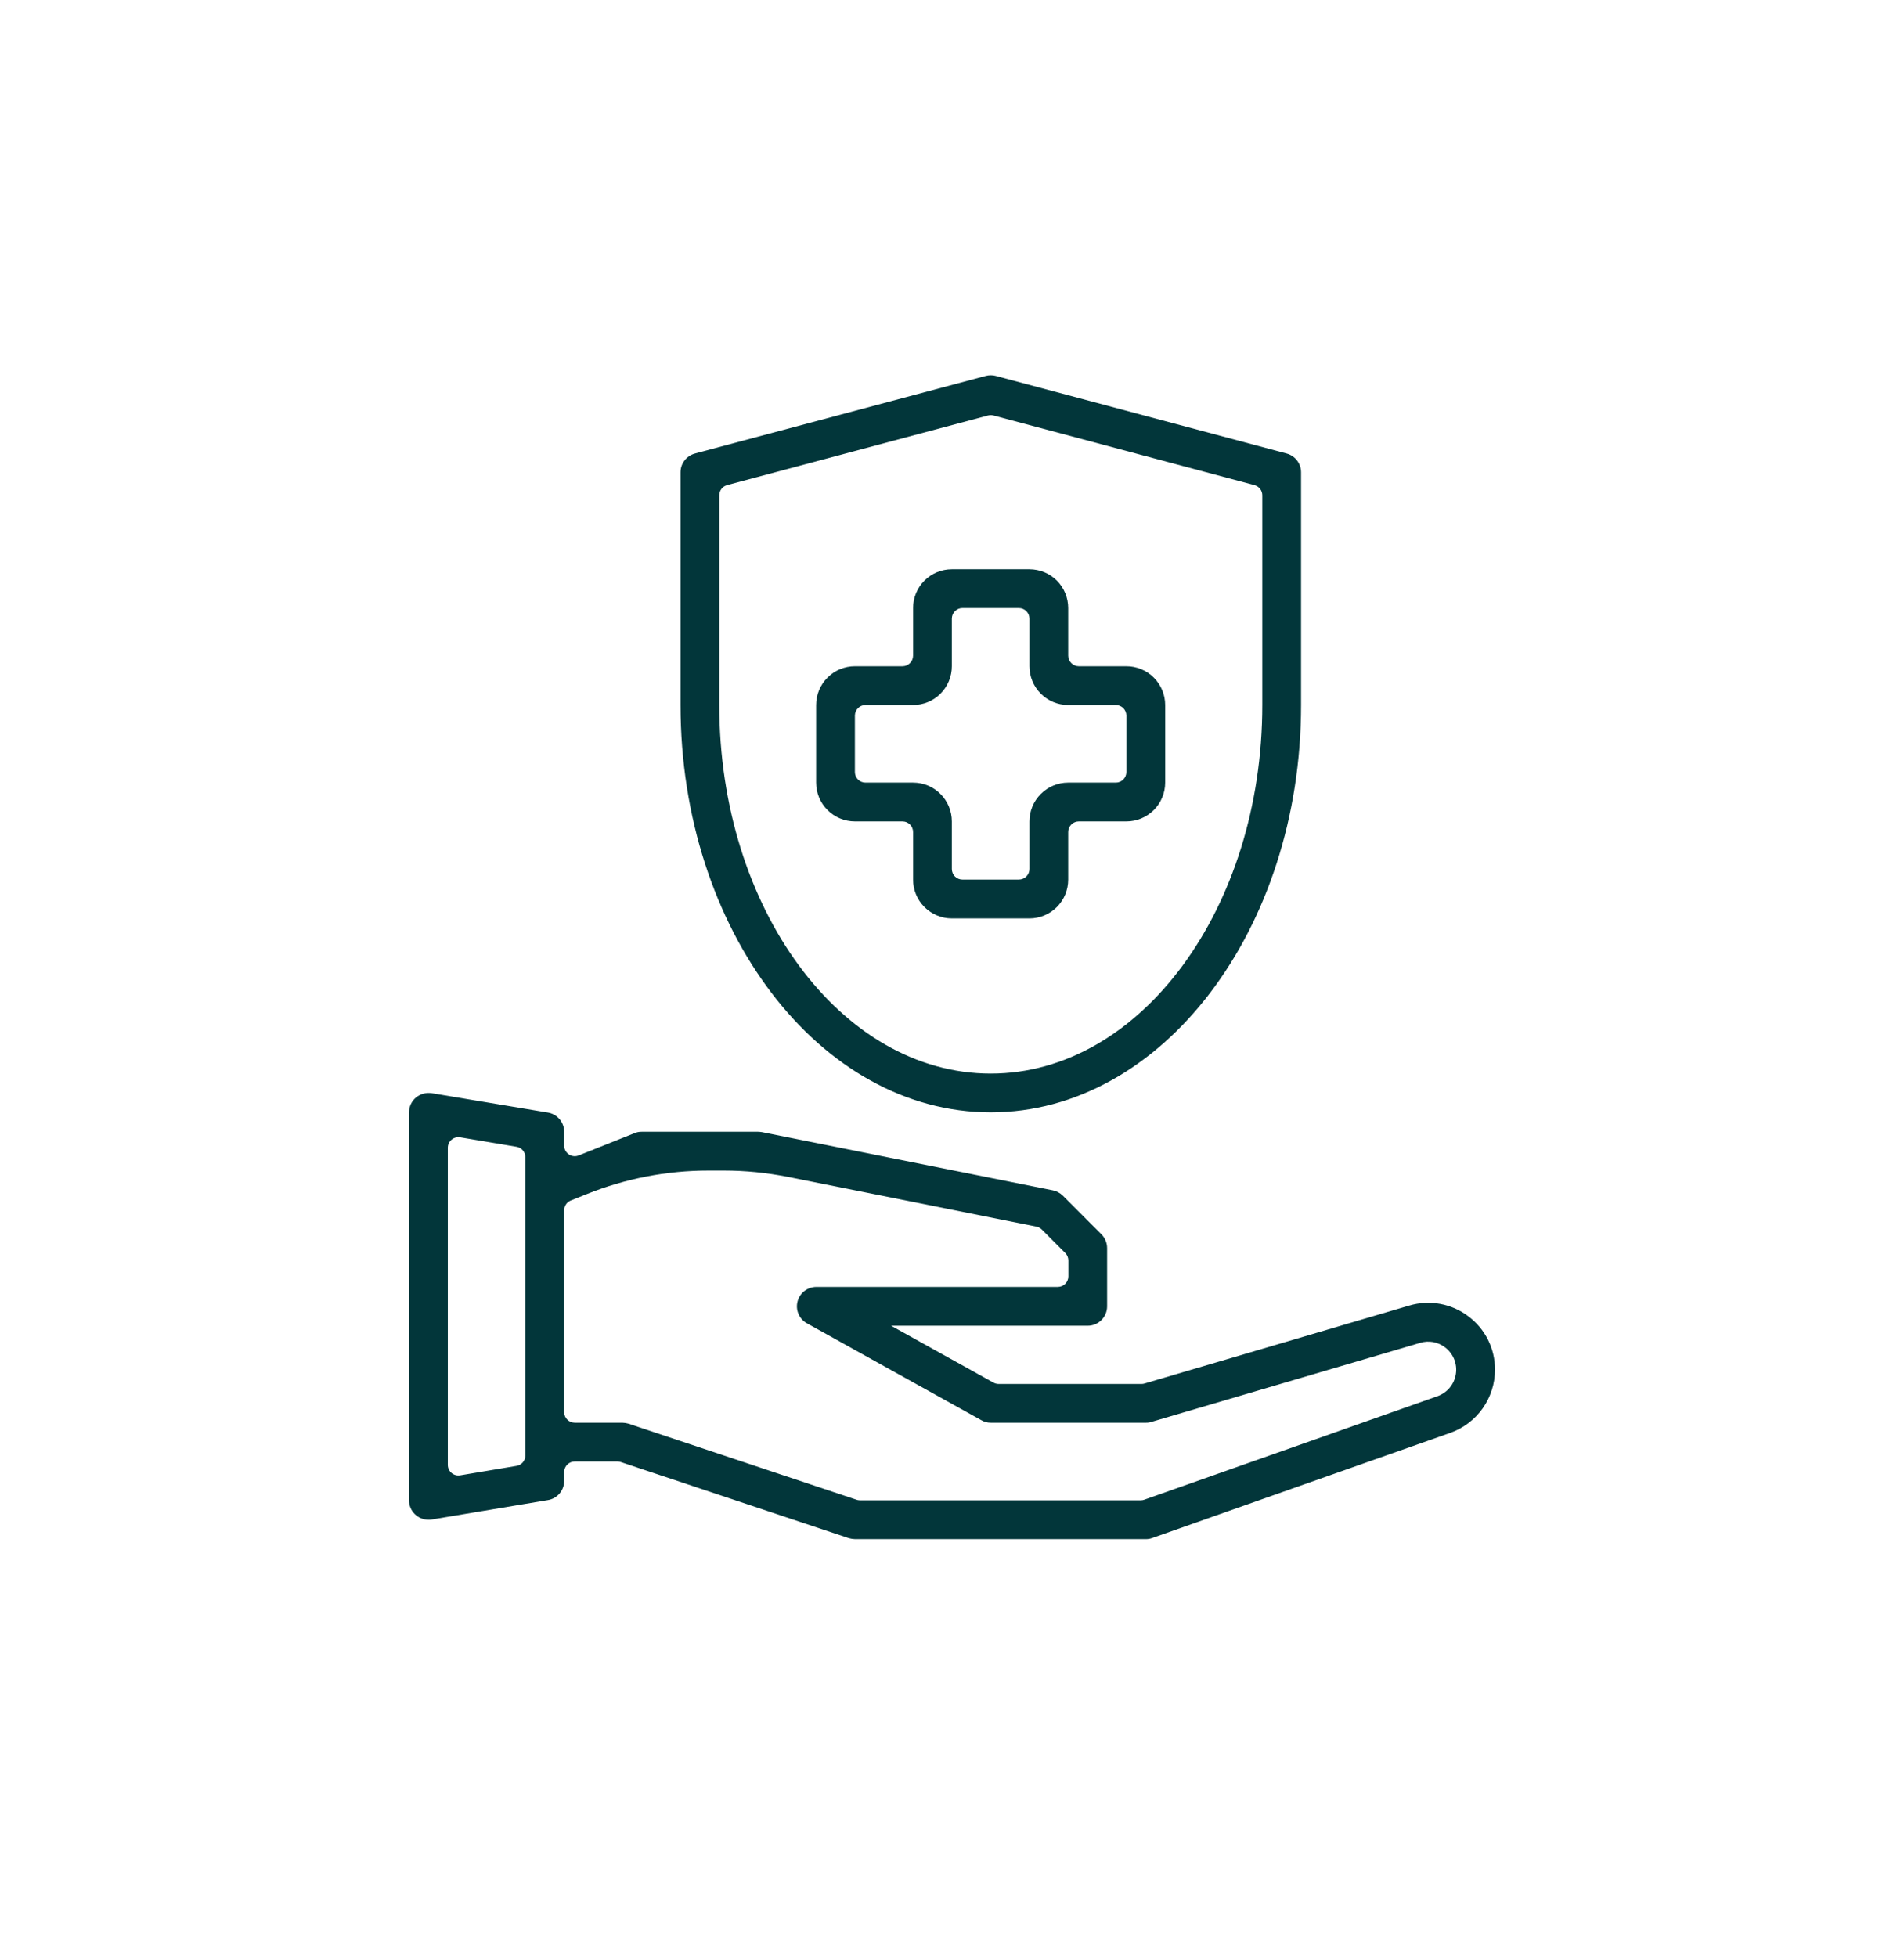 <svg xmlns="http://www.w3.org/2000/svg" fill="none" viewBox="0 0 36 37" height="37" width="36">
<path fill="#02363A" d="M27.761 24.881C27.604 24.762 27.421 24.682 27.227 24.647C27.034 24.612 26.835 24.623 26.646 24.679L21.643 26.152C21.625 26.158 21.606 26.161 21.587 26.161H18.881C18.847 26.161 18.813 26.152 18.783 26.135L16.849 25.061H20.567C20.664 25.061 20.757 25.022 20.826 24.953C20.895 24.884 20.933 24.791 20.933 24.694V23.594C20.933 23.497 20.895 23.404 20.827 23.334L20.094 22.6C20.042 22.55 19.977 22.515 19.907 22.501L14.407 21.401C14.383 21.397 14.358 21.395 14.333 21.394H12.133C12.087 21.393 12.041 21.402 11.998 21.42L10.941 21.842C10.81 21.894 10.667 21.797 10.667 21.656V21.394C10.667 21.307 10.636 21.222 10.58 21.156C10.523 21.089 10.445 21.045 10.359 21.031L8.159 20.664C8.106 20.657 8.052 20.66 8.001 20.675C7.95 20.689 7.903 20.715 7.862 20.749C7.822 20.783 7.79 20.826 7.767 20.874C7.745 20.922 7.734 20.974 7.733 21.027V28.361C7.733 28.458 7.772 28.551 7.841 28.62C7.91 28.689 8.003 28.727 8.1 28.727C8.12 28.728 8.139 28.727 8.159 28.724L10.359 28.357C10.445 28.343 10.523 28.299 10.58 28.232C10.636 28.166 10.667 28.081 10.667 27.994V27.827C10.667 27.717 10.756 27.627 10.867 27.627H11.676C11.697 27.627 11.719 27.631 11.739 27.638L16.049 29.076C16.087 29.087 16.127 29.093 16.167 29.094H21.667C21.708 29.094 21.749 29.087 21.788 29.072L27.423 27.085C27.67 26.997 27.883 26.836 28.034 26.623C28.185 26.409 28.267 26.154 28.267 25.893C28.268 25.696 28.223 25.502 28.135 25.326C28.047 25.151 27.919 24.998 27.761 24.881ZM9.933 27.513C9.933 27.611 9.863 27.694 9.766 27.71L8.7 27.889C8.578 27.909 8.467 27.815 8.467 27.692V21.696C8.467 21.573 8.578 21.479 8.7 21.499L9.766 21.678C9.863 21.694 9.933 21.777 9.933 21.875V27.513ZM27.181 26.392L21.637 28.349C21.615 28.357 21.593 28.361 21.57 28.361H16.258C16.236 28.361 16.215 28.357 16.195 28.35L11.884 26.912C11.846 26.901 11.806 26.895 11.767 26.894H10.867C10.756 26.894 10.667 26.804 10.667 26.694V22.879C10.667 22.797 10.716 22.723 10.792 22.693L11.092 22.573C11.826 22.278 12.609 22.127 13.4 22.127H13.683C14.091 22.127 14.498 22.168 14.898 22.247L19.594 23.186C19.633 23.194 19.669 23.213 19.697 23.241L20.142 23.686C20.179 23.723 20.2 23.774 20.2 23.827V24.127C20.2 24.238 20.11 24.327 20 24.327H15.433C15.352 24.328 15.274 24.355 15.21 24.404C15.146 24.453 15.1 24.523 15.08 24.601C15.059 24.679 15.065 24.762 15.097 24.837C15.128 24.911 15.183 24.973 15.254 25.013L18.554 26.846C18.608 26.878 18.67 26.895 18.733 26.894H21.667C21.701 26.895 21.736 26.89 21.769 26.879L26.855 25.383C26.934 25.359 27.017 25.355 27.098 25.369C27.179 25.384 27.255 25.418 27.321 25.468C27.398 25.525 27.457 25.602 27.494 25.691C27.53 25.78 27.542 25.877 27.527 25.971C27.513 26.066 27.474 26.155 27.413 26.229C27.352 26.303 27.272 26.359 27.181 26.392ZM18.733 21.027C21.968 21.027 24.6 17.573 24.6 13.327V8.927C24.6 8.847 24.573 8.768 24.524 8.704C24.475 8.64 24.406 8.594 24.328 8.573L18.828 7.106C18.766 7.09 18.701 7.09 18.639 7.106L13.139 8.573C13.061 8.594 12.992 8.64 12.943 8.704C12.893 8.768 12.867 8.847 12.867 8.927V13.327C12.867 17.573 15.499 21.027 18.733 21.027ZM13.6 9.363C13.6 9.272 13.661 9.193 13.748 9.17L18.682 7.854C18.716 7.845 18.751 7.845 18.785 7.854L23.718 9.17C23.806 9.193 23.867 9.272 23.867 9.363V13.327C23.867 17.169 21.564 20.294 18.733 20.294C15.903 20.294 13.6 17.169 13.6 13.327V9.363Z"></path>
<path fill="#02363A" d="M17.064 15.527C17.174 15.527 17.264 15.617 17.264 15.727V16.627C17.264 16.822 17.341 17.008 17.479 17.146C17.616 17.283 17.803 17.361 17.997 17.361H19.464C19.659 17.361 19.845 17.283 19.983 17.146C20.12 17.008 20.197 16.822 20.197 16.627V15.727C20.197 15.617 20.287 15.527 20.397 15.527H21.297C21.492 15.527 21.678 15.45 21.816 15.312C21.953 15.175 22.031 14.988 22.031 14.794V13.327C22.031 13.133 21.953 12.946 21.816 12.809C21.678 12.671 21.492 12.594 21.297 12.594H20.397C20.287 12.594 20.197 12.504 20.197 12.394V11.494C20.197 11.3 20.12 11.113 19.983 10.975C19.845 10.838 19.659 10.761 19.464 10.761H17.997C17.803 10.761 17.616 10.838 17.479 10.975C17.341 11.113 17.264 11.3 17.264 11.494V12.394C17.264 12.504 17.174 12.594 17.064 12.594H16.164C15.97 12.594 15.783 12.671 15.646 12.809C15.508 12.946 15.431 13.133 15.431 13.327V14.794C15.431 14.988 15.508 15.175 15.646 15.312C15.783 15.45 15.97 15.527 16.164 15.527H17.064ZM16.164 13.527C16.164 13.417 16.253 13.327 16.364 13.327H17.264C17.459 13.327 17.645 13.25 17.782 13.113C17.92 12.975 17.997 12.788 17.997 12.594V11.694C17.997 11.584 18.087 11.494 18.197 11.494H19.264C19.375 11.494 19.464 11.584 19.464 11.694V12.594C19.464 12.788 19.541 12.975 19.679 13.113C19.816 13.25 20.003 13.327 20.197 13.327H21.097C21.208 13.327 21.297 13.417 21.297 13.527V14.594C21.297 14.704 21.208 14.794 21.097 14.794H20.197C20.003 14.794 19.816 14.871 19.679 15.009C19.541 15.146 19.464 15.333 19.464 15.527V16.427C19.464 16.538 19.375 16.627 19.264 16.627H18.197C18.087 16.627 17.997 16.538 17.997 16.427V15.527C17.997 15.333 17.92 15.146 17.782 15.009C17.645 14.871 17.459 14.794 17.264 14.794H16.364C16.253 14.794 16.164 14.704 16.164 14.594V13.527Z"></path>
</svg>
